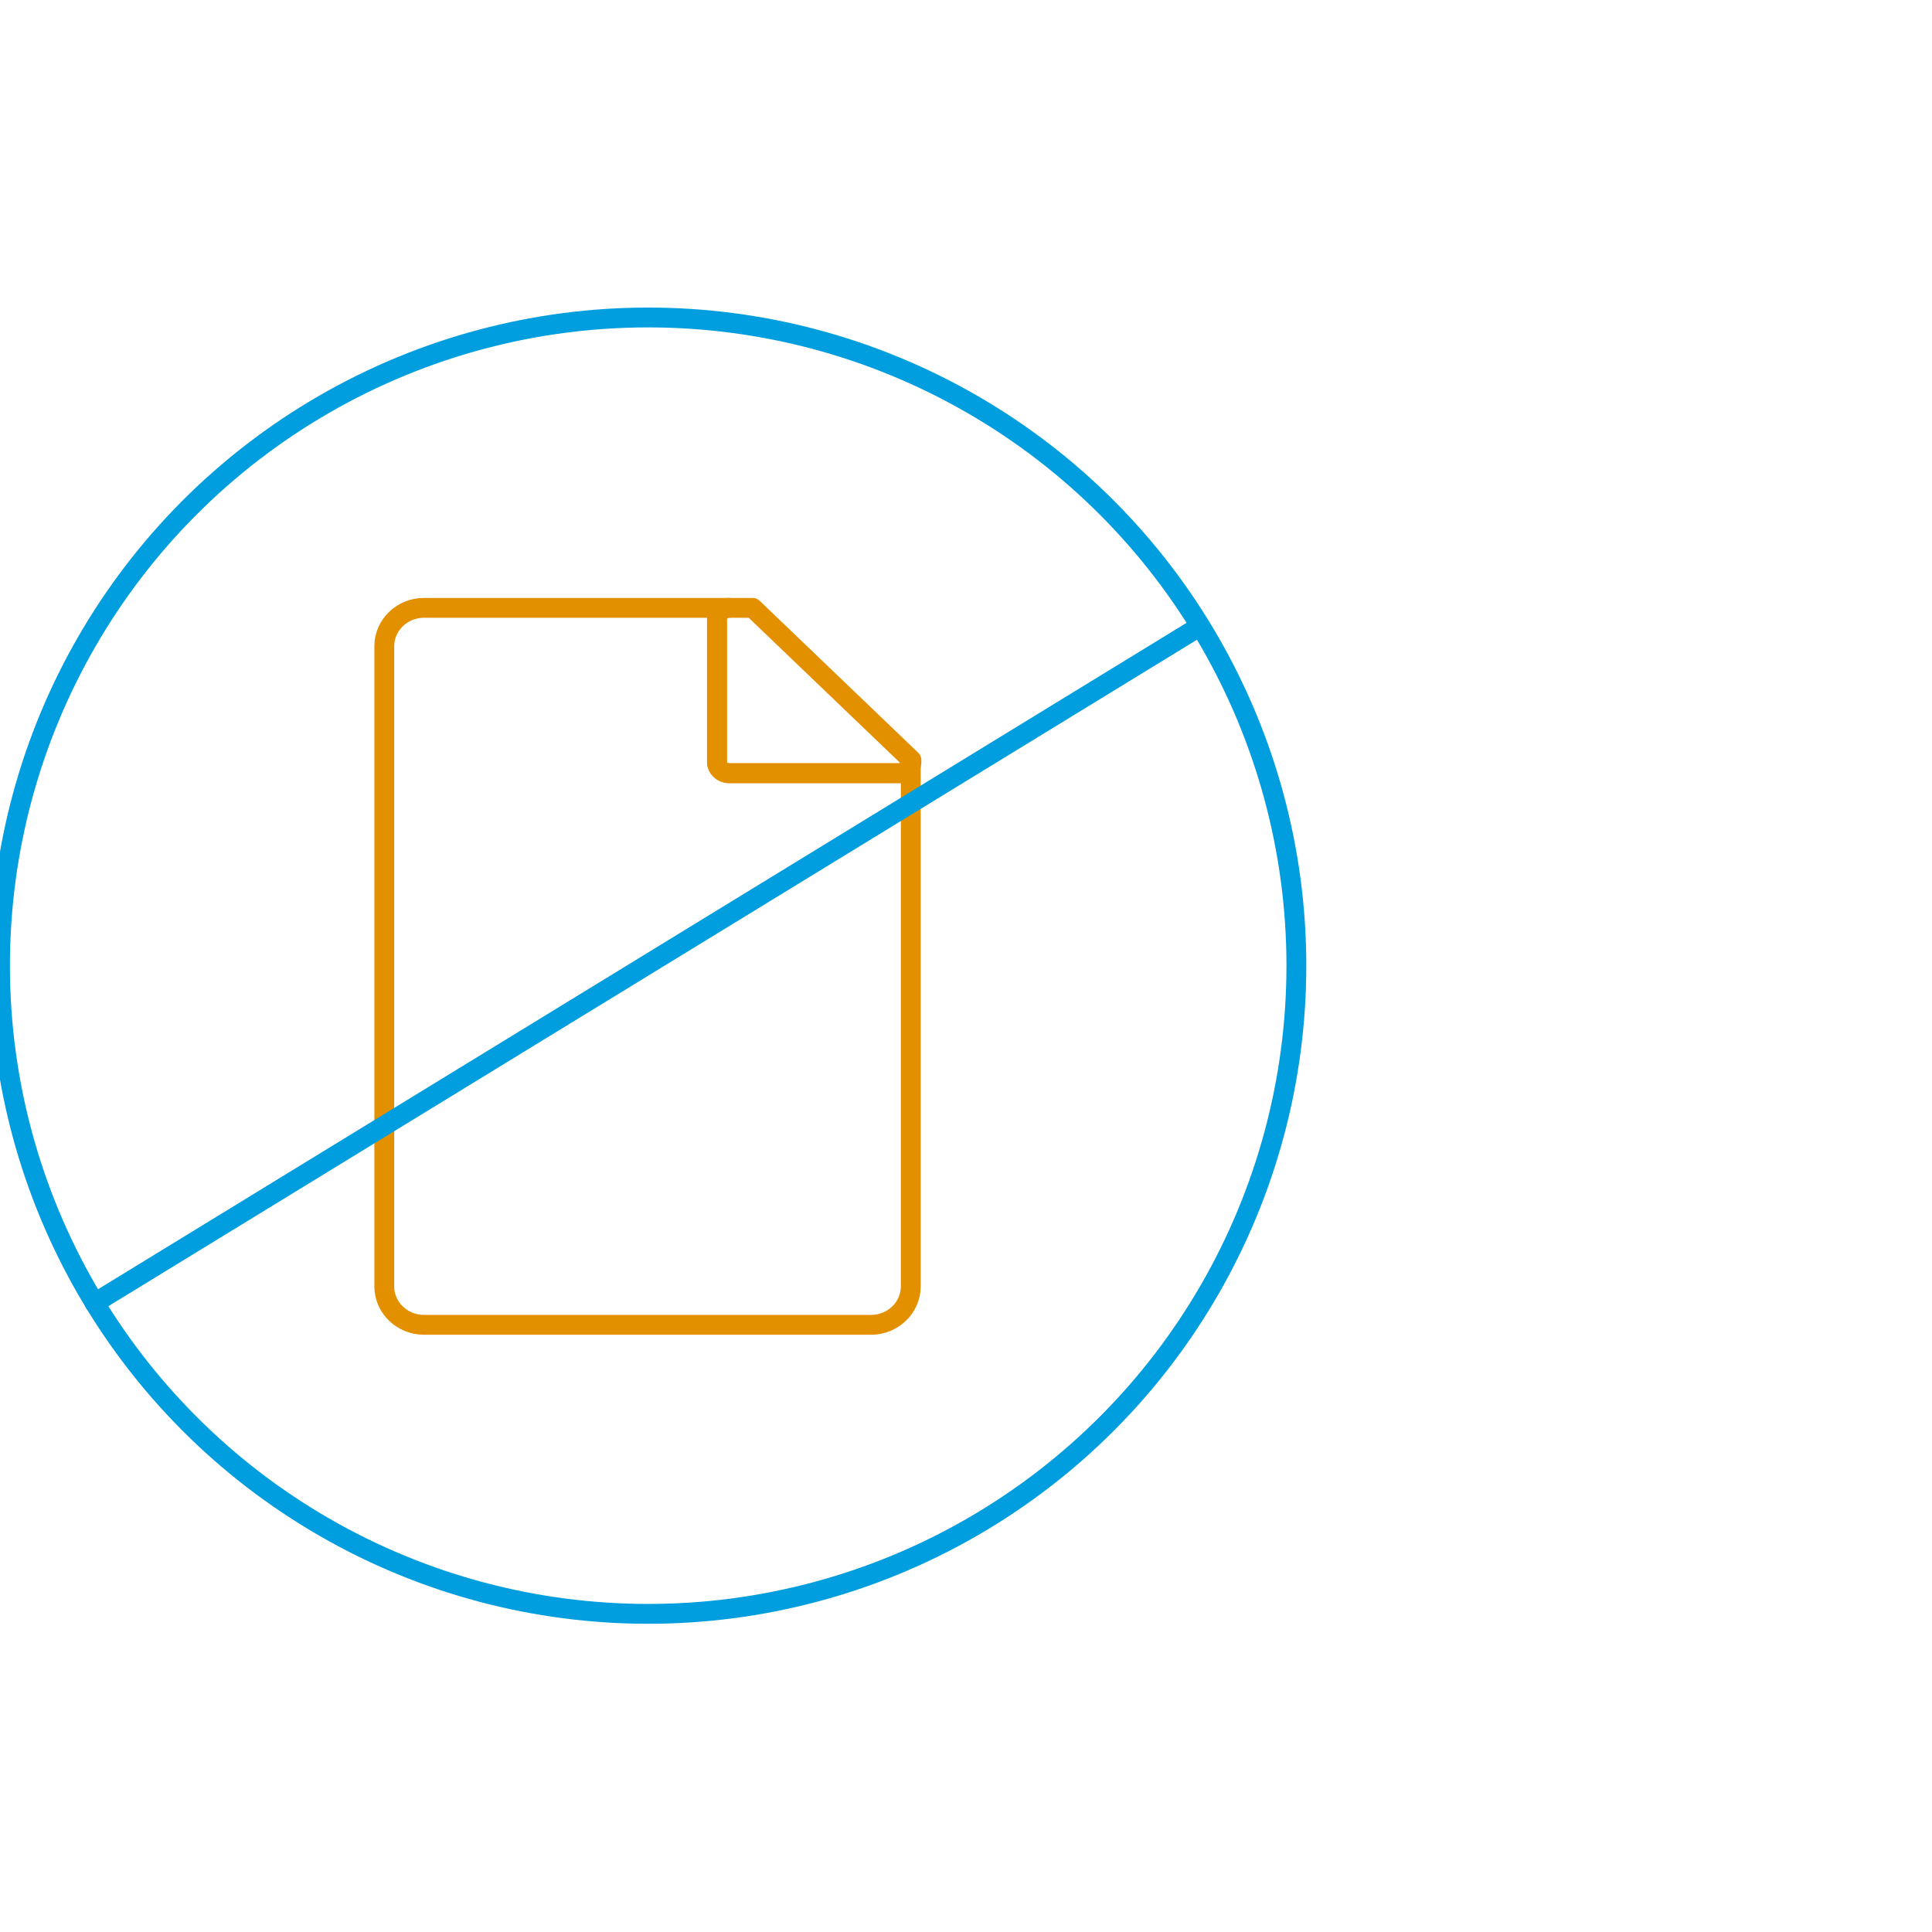<?xml version="1.0" encoding="UTF-8"?>
<svg id="Ebene_1" data-name="Ebene 1" xmlns="http://www.w3.org/2000/svg" viewBox="0 0 292.1 292.1">
  <defs>
    <style>
      .cls-1 {
        stroke: #e39000;
      }

      .cls-1, .cls-2 {
        fill: none;
        stroke-linecap: round;
        stroke-linejoin: round;
        stroke-width: 3px;
      }

      .cls-2 {
        stroke: #009ede;
      }
    </style>
  </defs>
  <circle class="cls-2" cx="98" cy="146" r="98"/>
  <g>
    <path class="cls-1" d="M136,116.9h-25.8c-1,0-1.8-.8-1.8-1.7v-21.6c0-.9.8-1.7,1.8-1.7h-46.1c-3.3,0-6,2.6-6,5.8v96.8c0,3.2,2.7,5.8,6,5.8h67.6c3.3,0,6-2.6,6-5.8v-79.3c0,.9-.8,1.7-1.8,1.7Z"/>
    <path class="cls-1" d="M110.2,91.9c-1,0-1.8.8-1.8,1.7v21.6c0,.9.8,1.7,1.8,1.7h25.8c1,0,1.8-.8,1.8-1.7v-.3l-24-23h-3.5Z"/>
  </g>
  <line class="cls-2" x1="14.3" y1="197" x2="181.4" y2="94.7"/>
</svg>